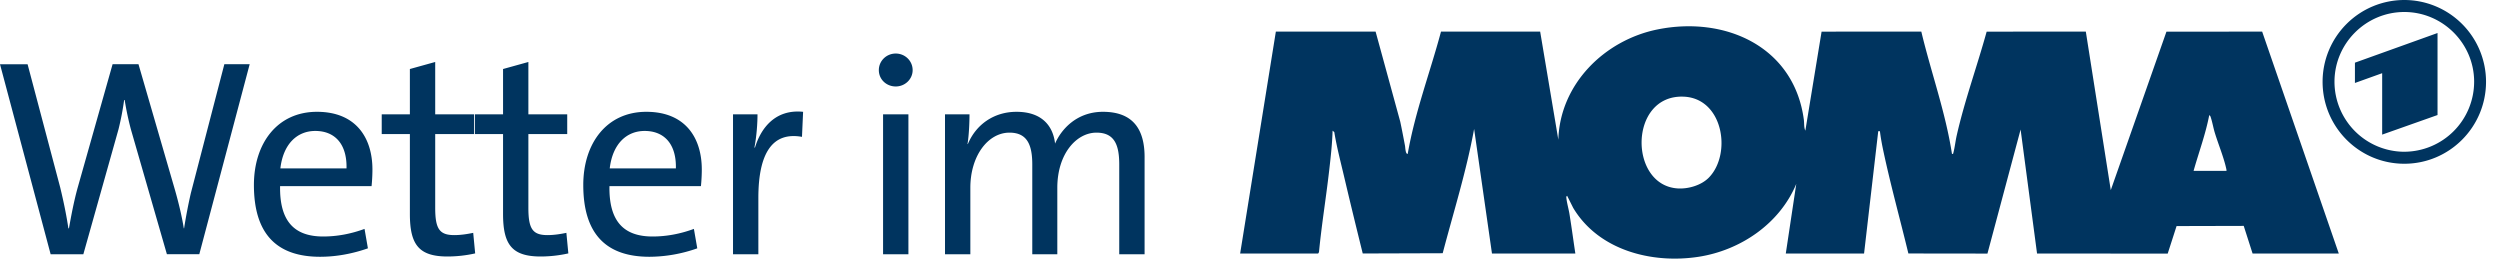 <svg width="145" height="15" viewBox="0 0 145 15" xmlns="http://www.w3.org/2000/svg">
    <path d="M66.386 9.113v5.633h-1.47V9.538c0-1.16-.293-1.845-1.322-1.845-1.159 0-2.27 1.224-2.27 3.2v3.853h-1.452V9.538c0-1.16-.31-1.845-1.323-1.845-1.24 0-2.269 1.338-2.269 3.2v3.853h-1.47V6.632h1.421c0 .49-.033 1.224-.114 1.714l.016.016c.474-1.143 1.518-1.877 2.824-1.877 1.486 0 2.123.832 2.237 1.844.327-.767 1.208-1.844 2.776-1.844 1.812 0 2.416 1.094 2.416 2.628zm-15.167 5.633h1.469V6.632h-1.47v8.114zm1.714-10.678c0 .523-.441.947-.98.947-.539 0-.98-.408-.98-.947 0-.538.441-.963.98-.963.539 0 .98.425.98.963zM46.58 6.485l-.065 1.453c-1.714-.31-2.53.947-2.53 3.542v3.266h-1.47V6.632h1.42c0 .506-.049 1.257-.179 1.926h.033c.343-1.126 1.175-2.237 2.791-2.073zM35.365 9.766c.163-1.404.963-2.171 2.024-2.171 1.143 0 1.845.767 1.812 2.171h-3.836zm2.122-3.281c-2.302 0-3.657 1.828-3.657 4.244 0 2.857 1.339 4.164 3.837 4.164a8.42 8.42 0 0 0 2.775-.49l-.196-1.127c-.8.294-1.6.441-2.4.441-1.714 0-2.53-.93-2.498-2.922h5.306s.05-.457.05-.964c0-1.828-.947-3.346-3.217-3.346zm-4.637 7.02.114 1.192a7.396 7.396 0 0 1-1.6.18c-1.665 0-2.187-.686-2.187-2.466V7.774h-1.633V6.632h1.633V4.003l1.469-.408v3.037h2.253v1.142h-2.253v4.278c0 1.224.245 1.584 1.11 1.584.392 0 .784-.066 1.094-.131zm-5.404 0 .114 1.192a7.401 7.401 0 0 1-1.6.18c-1.665 0-2.187-.686-2.187-2.466V7.774H22.14V6.632h1.633V4.003l1.469-.408v3.037h2.253v1.142h-2.253v4.278c0 1.224.244 1.584 1.11 1.584.392 0 .783-.066 1.094-.131zM16.262 9.766c.163-1.404.963-2.171 2.024-2.171 1.143 0 1.845.767 1.812 2.171h-3.836zm2.122-3.281c-2.302 0-3.657 1.828-3.657 4.244 0 2.857 1.339 4.164 3.837 4.164.947 0 1.894-.18 2.775-.49l-.196-1.127c-.8.294-1.6.441-2.4.441-1.714 0-2.53-.93-2.498-2.922h5.306s.05-.457.05-.964c0-1.828-.948-3.346-3.217-3.346zm-5.372-2.76h1.469l-2.922 11.02H9.68l-2.09-7.248a17.281 17.281 0 0 1-.359-1.698H7.2a15.732 15.732 0 0 1-.326 1.698l-2.04 7.249H2.937L0 3.726h1.6l1.893 7.15c.213.882.36 1.617.474 2.368h.032c.131-.735.278-1.519.49-2.302L6.53 3.725h1.502l2.123 7.315c.195.685.391 1.485.506 2.204h.016a29.75 29.75 0 0 1 .392-2.041l1.943-7.478zm123.575-.09 4.79-1.72v4.757l-3.211 1.136V4.245l-1.58.567V3.635zm2.863 5.167a4.064 4.064 0 0 1-4.05-4.06c0-2.23 1.828-4.046 4.05-4.046 2.222 0 4.05 1.817 4.05 4.045a4.064 4.064 0 0 1-4.05 4.06zm0-8.802a4.745 4.745 0 0 0-4.74 4.741c0 2.627 2.123 4.756 4.74 4.756s4.74-2.129 4.74-4.756A4.746 4.746 0 0 0 139.45 0zm-12.222 9.91c.3-1.072.695-2.12.905-3.219.059-.018.093.118.105.157.087.275.137.58.224.862.2.652.516 1.412.659 2.068.01.044.02.086.015.133h-1.908zm-28.106.383c-.437.453-1.194.674-1.814.636-2.849-.176-2.844-5.435.33-5.323 2.309.081 2.816 3.307 1.484 4.687zm26.532-8.457-3.229 9.191-1.448-9.196-5.751.005c-.554 2.007-1.28 4.002-1.739 6.032-.07.31-.107.668-.185.966-.016.06-.008.11-.088.091-.372-2.417-1.212-4.723-1.778-7.093l-5.784.003-.942 5.743c-.088-.178-.06-.438-.087-.636-.564-4.24-4.559-6.03-8.49-5.234-3.075.623-5.655 3.169-5.75 6.396l-1.054-6.272-5.751.002c-.633 2.365-1.511 4.673-1.93 7.091-.132.028-.14-.377-.157-.467-.088-.467-.177-.934-.276-1.4l-1.43-5.224L74 1.831l-2.072 12.875h4.523l.05-.082c.15-1.571.407-3.132.587-4.701.09-.778.179-1.563.202-2.344l.098.082c.147.89.378 1.763.583 2.637.345 1.471.704 2.938 1.067 4.404l4.638-.015c.629-2.396 1.378-4.766 1.822-7.208l1.036 7.227h4.836c-.115-.757-.216-1.518-.338-2.274-.048-.3-.148-.64-.182-.938-.007-.061-.016-.098.043-.138l.351.7c1.47 2.46 4.56 3.256 7.272 2.838 2.437-.376 4.71-1.924 5.667-4.228l-.608 4.04h4.54l.822-7.095h.098c.048.399.124.796.208 1.189.424 1.98.967 3.935 1.442 5.902l4.586.006 1.923-7.195.954 7.193 7.578.002.514-1.596 3.895-.01.514 1.604h5l-4.445-12.872-5.55.002z" fill="#00345F" fill-rule="evenodd"/>
</svg>
